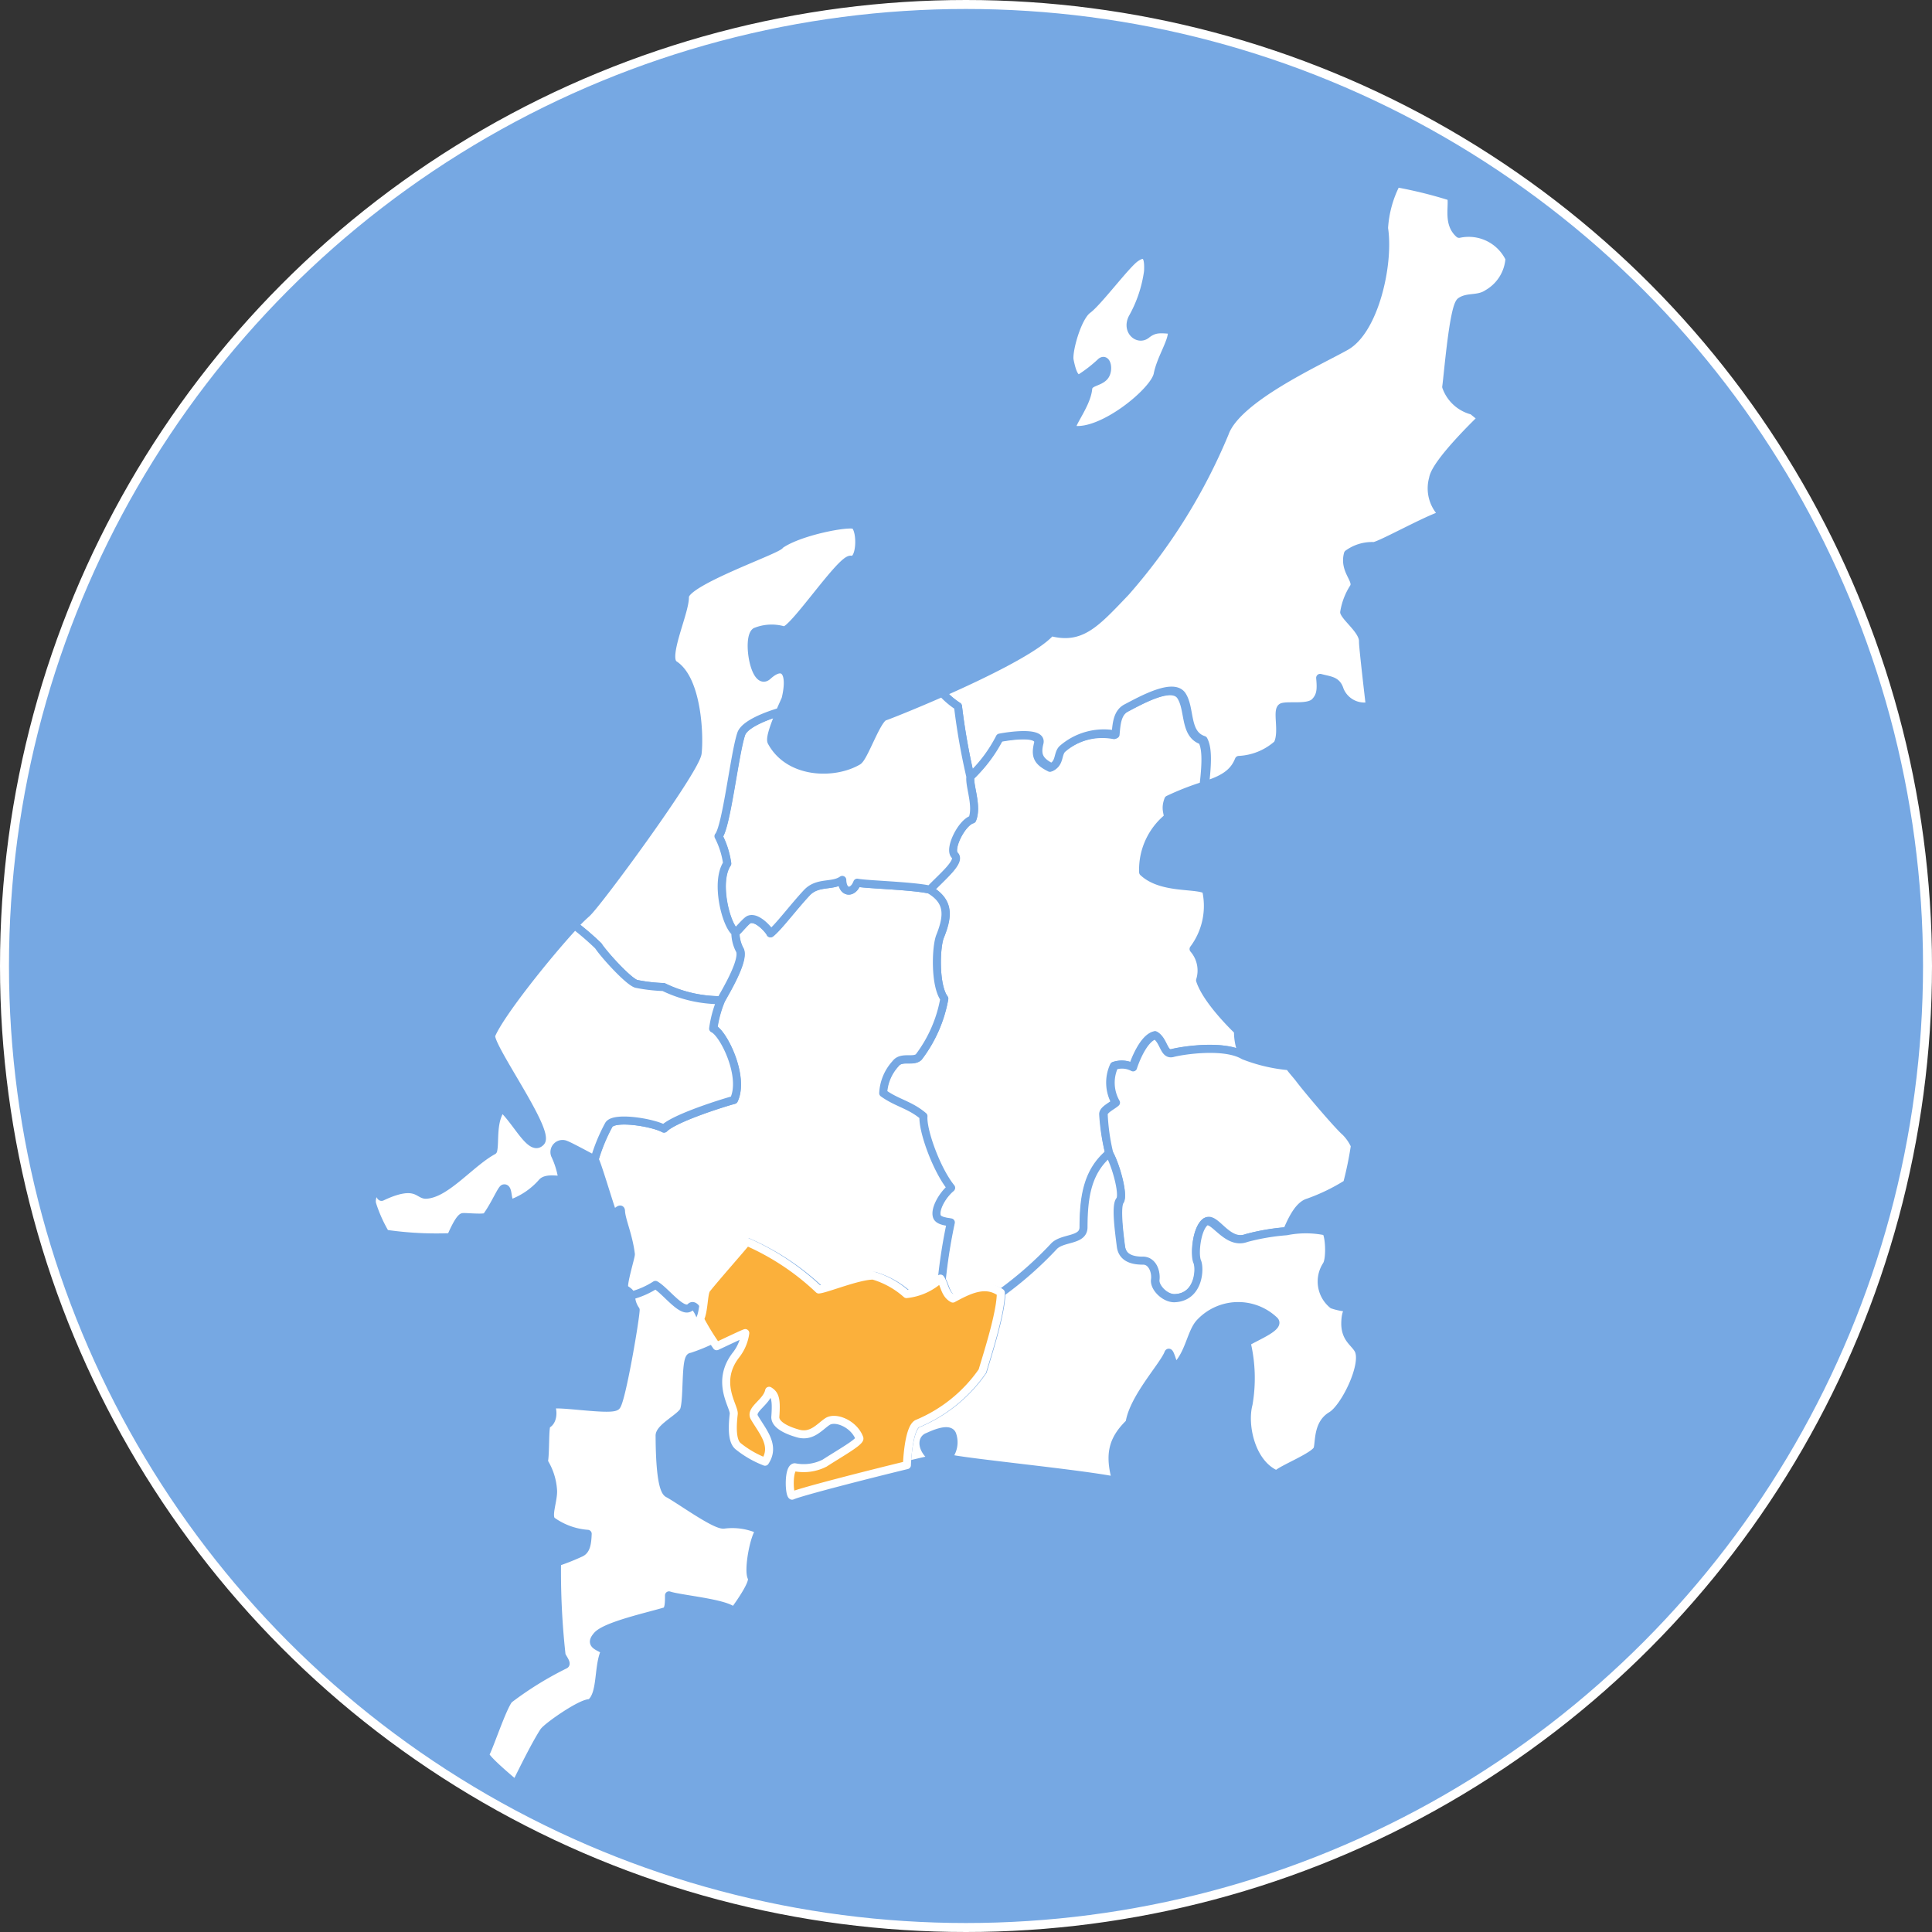 <svg xmlns="http://www.w3.org/2000/svg" viewBox="0 0 180.84 180.84"><rect x="0" y="0" width="180.84" height="180.84" fill="#333333" stroke="none"/><defs><style>.cls-1{fill:#76a8e3;stroke-width:0.84px;}.cls-1,.cls-3{stroke:#fff;}.cls-1,.cls-2,.cls-3{stroke-linecap:round;stroke-linejoin:round;}.cls-2{fill:#fff;stroke:#76a8e3;}.cls-2,.cls-3{stroke-width:0.75px;}.cls-3{fill:#fbb03b;}</style></defs><g id="レイヤー_2" data-name="レイヤー 2"><g id="レイヤー_1-2" data-name="レイヤー 1"><circle class="cls-1" cx="90.42" cy="90.42" r="90"/><path class="cls-2" d="M103.84,108c-2,1.69-2.38,4-2.39,6.93,0,1.31-2,.93-2.79,1.81a34.15,34.15,0,0,1-4.9,4.32c-1.42-1-3-.28-4.49.55-.75-.38-.77-1.29-1.16-1.87a50.1,50.1,0,0,1,.84-5.29c-.47-.08-1.19-.15-1.31-.58-.2-.7.49-1.94,1.34-2.66-1.38-1.69-2.7-5.39-2.59-6.7-1.27-1.08-2.46-1.22-3.77-2.16a4.42,4.42,0,0,1,1.16-2.76c.55-.74,1.66-.15,2.17-.62a12.68,12.68,0,0,0,2.44-5.47c-.92-1.26-.79-4.9-.39-5.85.82-2,.84-3.29-1-4.35,1.16-1.21,2.89-2.66,2.33-3.22S90,77,91,76.7c.51-1.27-.3-3.13-.18-4a13.33,13.33,0,0,0,2.62-3.6c1.11-.21,4-.66,3.72.5s-.07,1.68,1.12,2.27c.85-.41.59-1.2,1-1.69a5.9,5.9,0,0,1,5-1.37c.12-.94.16-2,1-2.48,1.38-.72,4.41-2.44,5.24-1.17s.29,3.6,2,4.16c.34.65.43,1.73.13,4.23a25.16,25.16,0,0,0-3.29,1.29c-.35.92,0,1.27-.06,1.69A6.3,6.3,0,0,0,107,81.64c1.72,1.61,4.92,1.11,5.89,1.65a6.73,6.73,0,0,1-1.17,5.54,3.08,3.08,0,0,1,.61,2.93c.65,2,3.55,4.73,3.55,4.73a5.3,5.3,0,0,0,.48,2.3c-1.83-1.09-5.79-.46-6.64-.23s-.79-1.16-1.63-1.66c-1.09.25-1.92,2.48-2.08,3a2.2,2.2,0,0,0-1.75-.14,3.76,3.76,0,0,0,.15,3.44c-.34.31-1.17.67-1.15,1.1A19.38,19.38,0,0,0,103.84,108Z"/><path class="cls-2" d="M103.84,108c.59,1.09,1.37,3.91,1,4.42s-.07,3,.1,4.29,1.44,1.4,2.09,1.35c.87-.06,1.22,1,1.13,1.71s.89,1.75,1.8,1.73c2.31-.07,2.42-2.73,2.15-3.43s-.18-2.89.71-3.67,2,2.18,3.89,1.47a20.38,20.38,0,0,1,3.75-.64c.34-.75,1-2.4,2-2.68a18.36,18.36,0,0,0,3.63-1.76,32.85,32.85,0,0,0,.73-3.55,4.32,4.32,0,0,0-.91-1.31c-.61-.51-3.52-3.91-4.33-5-.28-.36-.59-.68-.91-1.13a15.34,15.34,0,0,1-4.26-1c-1.83-1.09-5.79-.46-6.64-.23s-.79-1.16-1.63-1.66c-1.09.25-1.92,2.48-2.08,3a2.2,2.2,0,0,0-1.75-.14,3.76,3.76,0,0,0,.15,3.44c-.34.31-1.17.67-1.15,1.1A19.38,19.38,0,0,0,103.84,108Z"/><path class="cls-2" d="M84.89,137.14c1.17-.28,2.09-.49,2.52-.58-1.13-.81-1.21-1.84-.58-2.07.16-.06,2-1,2.3-.22a2.19,2.19,0,0,1-.44,2.2c1.48.41,12.45,1.45,15.79,2.14-.69-2.46-.37-3.86,1.25-5.43.36-2.36,3.19-5.35,3.63-6.52.1-.26.35.67.6,1.37,1.37-1.21,1.49-3.34,2.38-4.25a4.91,4.91,0,0,1,6.91-.21c.71.59-1.59,1.48-2.57,2.08a14.32,14.32,0,0,1,.19,5.77c-.53,2,.25,5.61,2.64,6.6.36-.47,3.64-1.73,3.82-2.42s0-2.33,1.28-3.09,3.28-4.89,2.52-6.2c-.38-.66-1.17-1-1.21-2.35,0-1,.2-1.33.48-1.54a5.77,5.77,0,0,1-1.66-.3,2.8,2.8,0,0,1-.57-3.7c.4-.63.25-3.08-.12-3.17a9.23,9.23,0,0,0-3.64,0,20.38,20.38,0,0,0-3.75.64c-1.88.71-3.12-2.14-3.89-1.47s-1,3-.71,3.67.16,3.36-2.15,3.43c-.91,0-1.9-1-1.8-1.73S107.85,118,107,118c-.65,0-1.93-.07-2.09-1.35s-.52-3.79-.1-4.29-.36-3.33-1-4.42c-2,1.69-2.38,4-2.39,6.93,0,1.31-2,.93-2.79,1.81a34.15,34.15,0,0,1-4.9,4.32c0,1.81-1.14,5.37-1.73,7.34a13.9,13.9,0,0,1-6.1,4.92C85,133.72,84.89,137.14,84.89,137.14Z"/><path class="cls-2" d="M68.85,87.26c.16,0,1-1.12,1.25-1.2.83-.28,1.94,1.09,2,1.3.68-.51,2.21-2.55,3.39-3.8,1-1.07,2.39-.55,3.31-1.2,0,1.23,1,1.33,1.4.26.88.18,5.13.28,6.8.65,1.8,1.06,1.78,2.39,1,4.35-.4.95-.53,4.59.39,5.85A12.68,12.68,0,0,1,86,98.94c-.51.47-1.62-.12-2.17.62a4.42,4.42,0,0,0-1.16,2.76c1.31.94,2.5,1.08,3.77,2.16-.11,1.31,1.21,5,2.59,6.7-.85.72-1.54,2-1.34,2.66.12.43.84.5,1.31.58a50.1,50.1,0,0,0-.84,5.29,5.49,5.49,0,0,1-3.18,1.45,8.11,8.11,0,0,0-3.11-1.73c-1.37,0-4.4,1.24-5.1,1.3A23.37,23.37,0,0,0,70,116.26c-.38.5-2.87,3.31-3.76,4.43-.3.38-.23,2.08-.62,2.81,0,0-.49-1.56-1-1.08-.73.72-2.31-1.49-3.28-2.07a7.88,7.88,0,0,1-2.28,1c0-.43-.35-.51-.6-.75s.62-3,.59-3.21c-.22-1.77-.87-3.15-.92-4,0-.58-.63.5-.84,0s-1.47-4.76-1.63-4.84A16.31,16.31,0,0,1,57,105.3c.46-.84,4.11-.24,5.17.34,1-1,5.72-2.47,6.54-2.68,1-2.14-1-6.23-1.93-6.68a10.79,10.79,0,0,1,.72-2.66c.36-.68,2.18-3.65,1.79-4.65A3.52,3.52,0,0,1,68.85,87.26Z"/><path class="cls-2" d="M67.16,126a18.28,18.28,0,0,1-2.44,1c-.62-.07-.32,4-.7,5-.25.64-2.29,1.61-2.28,2.38s0,5,.79,5.42c1,.52,4.39,3,5.22,2.91a6.16,6.16,0,0,1,3.39.52c-.57.55-1.16,3.85-.77,4.45.19.49-1,2.24-1.68,3.15-.7-.79-5-1.14-6.07-1.5,0,.63,0,1.38-.35,1.49-1.5.46-5.55,1.34-6.37,2.26s.19,1,.74,1.44c-.71,1.43-.28,4.08-1.39,4.9-.78-.1-4.06,2.2-4.36,2.67-.71,1.1-1.72,3.11-2.61,4.92,0,0-2.92-2.4-2.87-2.81.3-.37,1.62-4.43,2.24-5.14a32,32,0,0,1,5.22-3.23c.27-.11-.26-.7-.31-.95a71,71,0,0,1-.42-8.65,21.39,21.39,0,0,0,2.15-.85c.54-.21.68-.75.72-1.81a6.57,6.57,0,0,1-3.31-1.19c-.54-.38.1-1.86.07-2.84a5.69,5.69,0,0,0-.86-2.71c.17-.86.05-3.39.29-3.5.56-.27.61-1.19.38-1.72s5.64.54,6.12,0,1.76-8,1.8-9a2.36,2.36,0,0,1-.43-1.34,7.88,7.88,0,0,0,2.28-1c1,.58,2.55,2.79,3.28,2.07.48-.48,1,1.08,1,1.08A23.36,23.36,0,0,0,67.16,126Z"/><path class="cls-3" d="M84.89,137.14c-3.71.9-9.92,2.49-10.75,2.86-.29-.13-.36-2.63.25-2.66a4.34,4.34,0,0,0,2.8-.39c1.3-.85,3.37-2,3.25-2.33-.49-1.33-2.23-2.07-3-1.55s-1.51,1.53-2.87,1.07c-.75-.22-2-.71-2-1.49.12-1.64,0-2.12-.58-2.47-.23,1.09-1.82,1.75-1.38,2.5.78,1.33,2,2.63,1,4.14a9.39,9.39,0,0,1-2.48-1.42c-.39-.29-.69-1-.45-3.05.08-.7-1.79-3,.25-5.57a4.25,4.25,0,0,0,.83-2c-.3.1-1.52.69-2.68,1.23a23.36,23.36,0,0,1-1.56-2.54c.39-.73.32-2.43.62-2.81.89-1.12,3.38-3.93,3.76-4.43a23.37,23.37,0,0,1,6.74,4.47c.7-.06,3.73-1.31,5.1-1.3a8.11,8.11,0,0,1,3.11,1.73,5.49,5.49,0,0,0,3.18-1.45c.39.58.41,1.49,1.16,1.87,1.53-.83,3.07-1.6,4.49-.55,0,1.81-1.14,5.37-1.73,7.34a13.9,13.9,0,0,1-6.1,4.92C85,133.72,84.89,137.14,84.89,137.14Z"/><path class="cls-2" d="M90.83,72.7a61.22,61.22,0,0,1-1.16-6.59,7.41,7.41,0,0,1-1.48-1.26c4-1.76,8.9-4.17,10.18-5.69,2.81.75,4.14-.74,7-3.74a53.77,53.77,0,0,0,9.27-14.87c1.15-3.24,8.61-6.61,11.32-8.12s4.11-7.74,3.59-11.07a10.5,10.5,0,0,1,1.16-4.21,41.4,41.4,0,0,1,5.13,1.27c.18.92-.37,2.49.74,3.47a4.23,4.23,0,0,1,4.71,2.31,4.1,4.1,0,0,1-2.05,3.28c-.87.59-1.84.26-2.52.73s-1.19,6.91-1.35,8a3.52,3.52,0,0,0,2.46,2.23l.86.7s-4.32,4.12-4.55,5.64a3.4,3.4,0,0,0,.93,3.4c-1.45.39-6.17,3.05-6.53,2.93a3.84,3.84,0,0,0-2.37.73c-.43,1.61,1,2.46.52,3.18a6,6,0,0,0-.87,2.29c.29.66,1.82,1.78,1.76,2.77,0,.57.64,6,.64,6a2.48,2.48,0,0,1-2.82-1.51c-.28-.9-.87-.86-1.83-1.12.09,1,.1,1.67-.51,2.27s-2.33.28-3,.45.13,2.29-.48,3.48a5.86,5.86,0,0,1-3.62,1.48c-.38.94-1.06,1.73-3.17,2.36.3-2.5.21-3.58-.13-4.23-1.73-.56-1.19-2.89-2-4.16s-3.86.45-5.24,1.17c-.87.46-.91,1.54-1,2.48a5.9,5.9,0,0,0-5,1.37c-.45.49-.19,1.28-1,1.69-1.19-.59-1.39-1.19-1.12-2.27s-2.61-.71-3.72-.5A13.33,13.33,0,0,1,90.83,72.7Z"/><path class="cls-2" d="M100.12,33.72c-.16-.8.7-4,1.69-4.73s3.61-4.25,4.49-4.85,1.24-.26,1.16,1.26A12.22,12.22,0,0,1,106,29.75c-.62,1.22.53,2.19,1.31,1.57s1.32-.51,2.36-.44c.22.89-1,2.57-1.31,4.16s-5.2,5.6-7.9,5.18c-.64-.1,1.25-2.2,1.4-3.84.06-.64,1-.57,1.5-1.12s.26-1.83-.3-1.39a12.92,12.92,0,0,1-1.92,1.5C100.58,35.61,100.31,34.66,100.12,33.72Z"/><path class="cls-2" d="M68.85,87.26c-.88-.64-1.92-4.72-.77-6.43a8,8,0,0,0-.81-2.56c.75-.89,1.51-7.8,2.13-9.59.41-1.17,3.62-2.05,3.62-2.05-.45,1.05-1,2.47-.8,2.82,1.63,3,5.83,3.1,8.08,1.79.58-.33,1.77-3.95,2.51-4.17.3-.09,2.6-1,5.38-2.22a7.41,7.41,0,0,0,1.48,1.26,61.22,61.22,0,0,0,1.16,6.59c-.12.87.69,2.73.18,4-1,.28-2.23,2.77-1.64,3.35s-1.17,2-2.33,3.22c-1.67-.37-5.92-.47-6.8-.65-.41,1.07-1.37,1-1.4-.26-.92.65-2.3.13-3.31,1.2-1.18,1.25-2.71,3.29-3.39,3.8-.1-.21-1.21-1.58-2-1.3C69.86,86.14,69,87.22,68.85,87.26Z"/><path class="cls-2" d="M73,66.63c.28-.65.52-1.17.53-1.2.62-2.56-.2-3.5-1.66-2.17-1.24,1.13-2-3.55-1.15-4.13A4,4,0,0,1,73.36,59c.79.19,5.41-6.81,6.3-6.61s1-2.63.36-3.22c-.37-.34-5.15.52-7,1.83,0,.4-8.94,3.45-8.91,4.88s-2,5.66-1,6.33c2.19,1.42,2.38,6.68,2.19,8.29s-9.42,14.17-10.4,15a14.21,14.21,0,0,0-1.13,1.12A26.49,26.49,0,0,1,56,88.53c.54.83,2.8,3.32,3.55,3.56a15.4,15.4,0,0,0,2.56.3,12.25,12.25,0,0,0,5.36,1.23c.36-.68,2.18-3.65,1.79-4.65a3.52,3.52,0,0,1-.43-1.71c-.88-.64-1.92-4.72-.77-6.43a8,8,0,0,0-.81-2.56c.75-.89,1.51-7.8,2.13-9.59C69.81,67.51,73,66.63,73,66.63Z"/><path class="cls-2" d="M35.36,111.11c.13.57.25,1,.39.91,3.17-1.5,3.41-.16,4.12-.19,1.88-.08,4.21-3,6.29-4.13.2-.81-.13-2.81.82-4,1.43,1.29,2.73,4.2,3.65,3.18s-5-9.12-4.64-10c.83-2,5.35-7.63,7.8-10.26A26.49,26.49,0,0,1,56,88.53c.54.83,2.8,3.32,3.55,3.56a15.4,15.4,0,0,0,2.56.3,12.25,12.25,0,0,0,5.36,1.23,10.79,10.79,0,0,0-.72,2.66c1,.45,3,4.54,1.93,6.68-.82.21-5.57,1.68-6.54,2.68-1.06-.58-4.71-1.18-5.17-.34a16.31,16.31,0,0,0-1.32,3.21c-.38-.16-2.54-1.38-2.86-1.42a.76.76,0,0,0-.85,1,8.13,8.13,0,0,1,.7,2.3c-.08.16-1.46-.23-1.9.28a7,7,0,0,1-2.82,1.95c-.55,0-.24-1.52-.77-1.38-.22.06-.86,1.61-1.62,2.63-.17.22-2.09,0-2.23.06-.42.21-1.1,1.87-1.1,1.87a33,33,0,0,1-6.12-.32,13.42,13.42,0,0,1-1.23-2.73C34.61,112,35.36,111.11,35.36,111.11Z"/></g></g></svg>